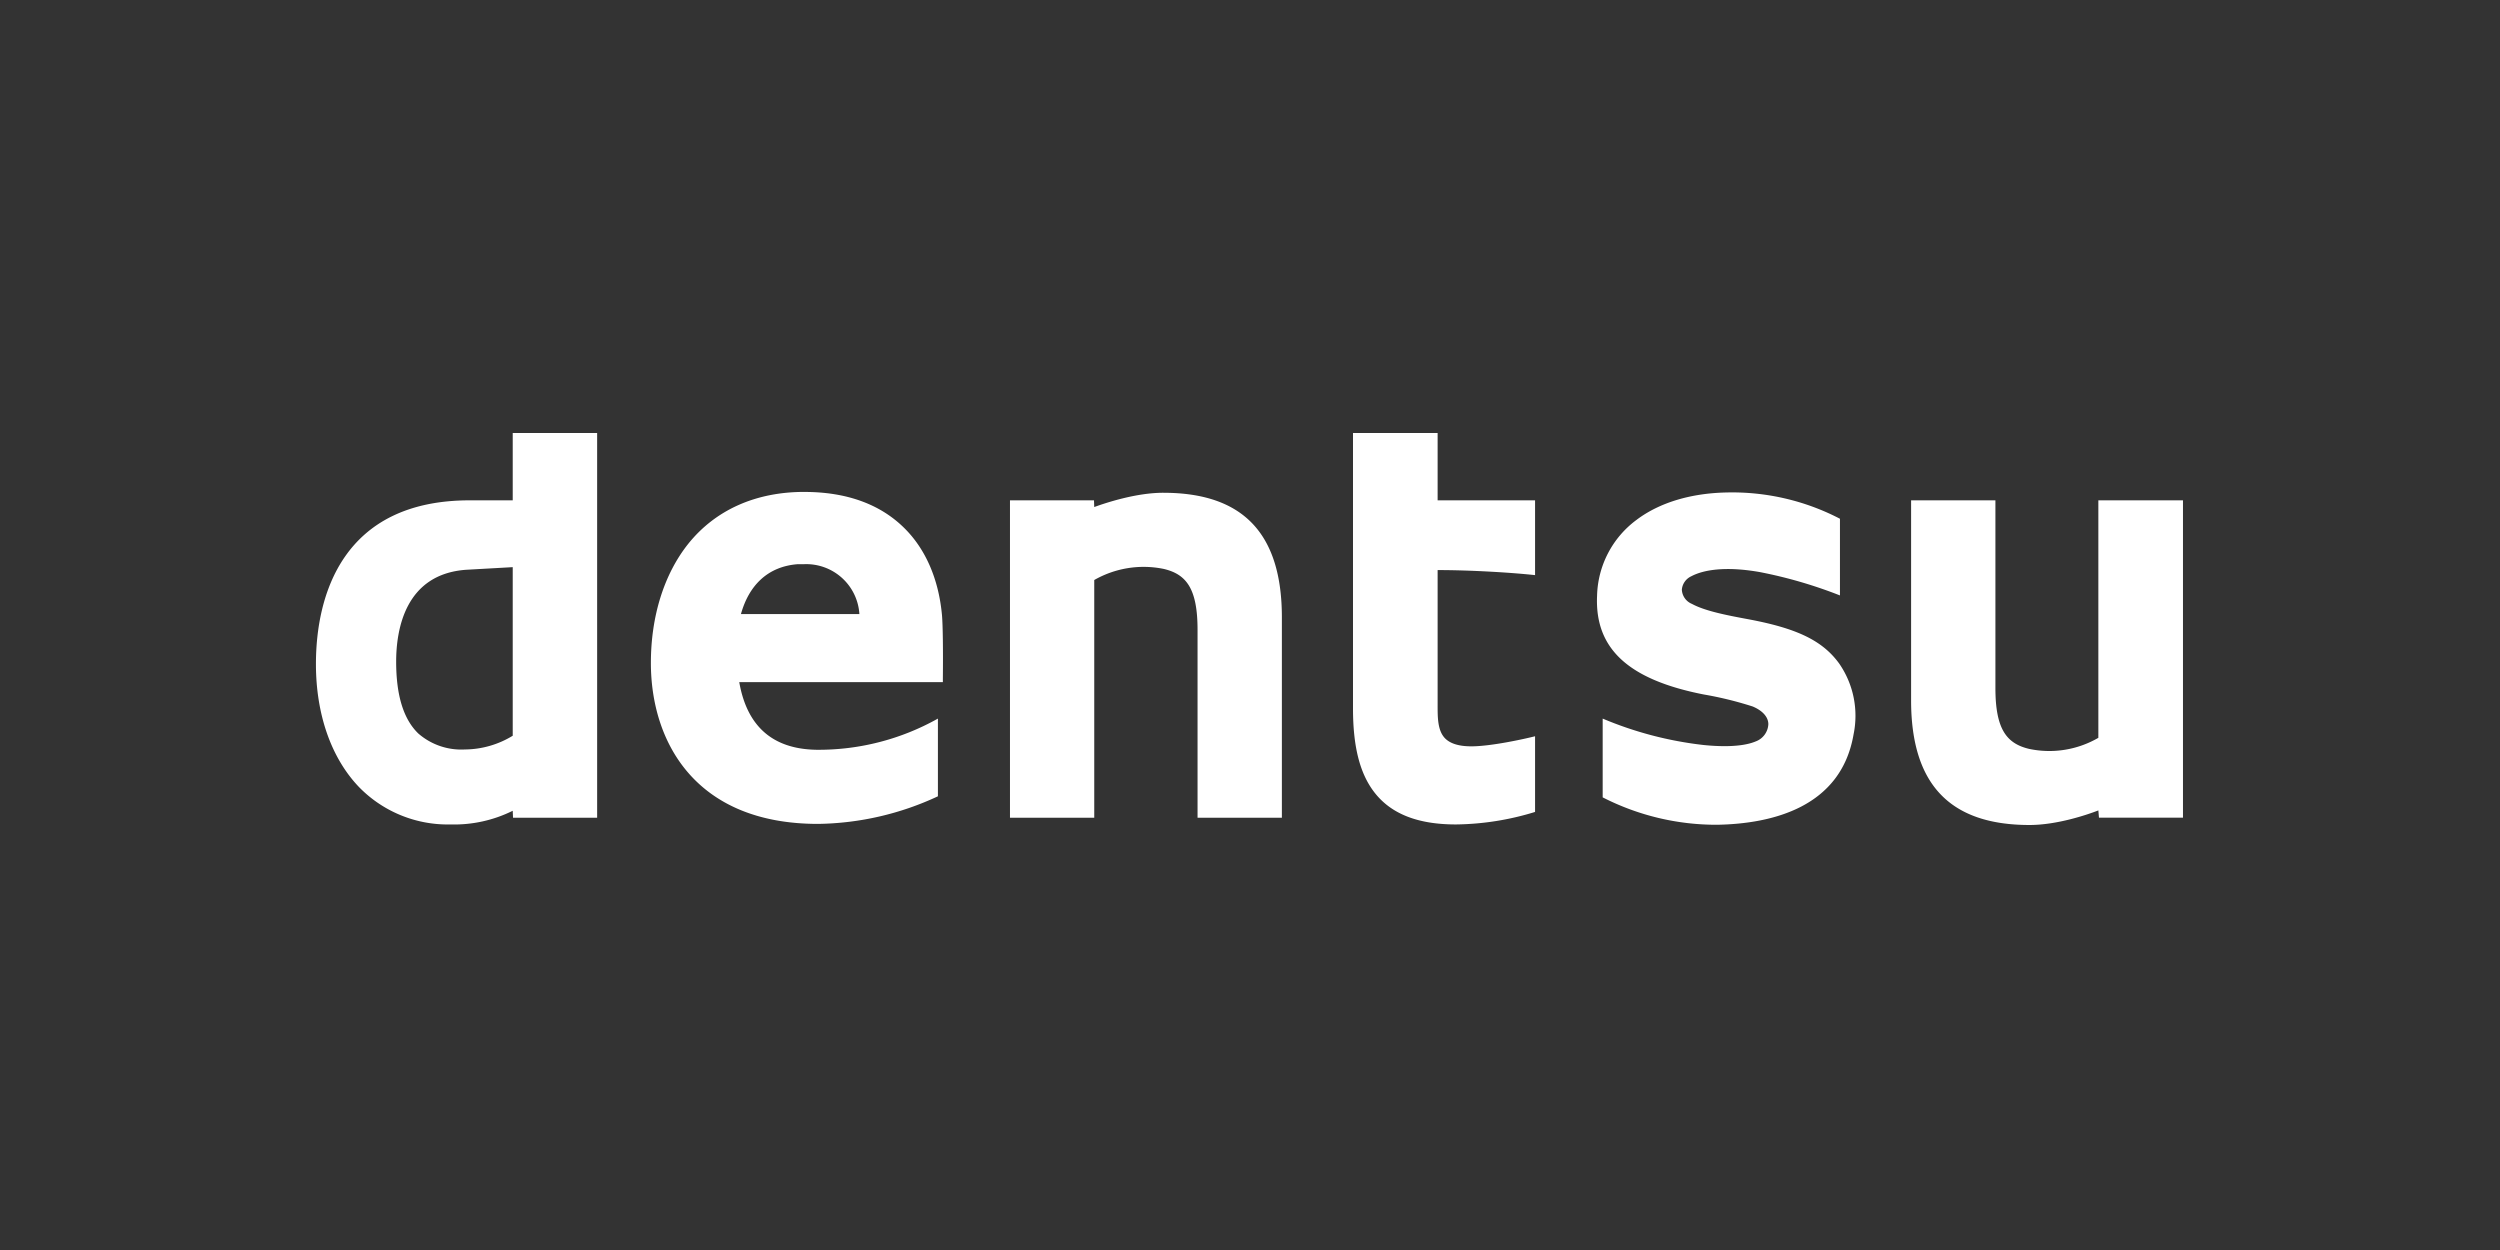 <svg xmlns="http://www.w3.org/2000/svg" xmlns:v="https://vecta.io/nano" width="200" height="100" fill="none"><rect width="100%" height="100%" fill="#333333" stroke="none"/><path d="M41.018 45.372v13.487c-1.151.708-2.475 1.088-3.827 1.098-1.365.077-2.705-.384-3.734-1.284-1.179-1.147-1.764-3.044-1.764-5.74 0-2.6.735-7.004 5.599-7.351l3.734-.21h-.008zm22.812-.238h.513a4.26 4.26 0 0 1 4.408 3.989h-9.475c.638-2.285 2.136-3.807 4.554-3.989zm89.058-5.107v16.006c0 6.713 3.1 9.967 9.474 9.967 2.184 0 4.582-.807 5.506-1.167l.049.581h6.721V40.027h-6.77v18.998c-1.67.969-3.64 1.286-5.53.888-1.809-.428-2.705-1.574-2.705-4.876V40.027h-6.745zm-59.819-.606c-2.184 0-4.606.807-5.53 1.142l-.02-.537h-6.721v25.392h6.742V46.401a7.96 7.96 0 0 1 5.555-.888c1.821.428 2.709 1.582 2.709 4.877v15.029h6.746v-16.03c0-6.705-3.105-9.967-9.479-9.967zm45.116-.024c-2.898.048-5.429.807-7.266 2.196a7.78 7.78 0 0 0-2.276 2.663c-.547 1.049-.846 2.209-.877 3.392-.194 4.206 2.446 6.717 8.542 7.912 1.321.227 2.624.547 3.9.957.787.327 1.259.84 1.259 1.421a1.54 1.54 0 0 1-.303.846c-.182.246-.434.432-.722.535-1.151.48-2.987.404-4.178.279-2.771-.315-5.481-1.026-8.05-2.111v6.302a19.96 19.96 0 0 0 9.172 2.192c4.416-.081 9.906-1.413 10.9-7.234.2-.97.202-1.971.006-2.943s-.587-1.893-1.149-2.709c-1.352-1.869-3.415-2.826-7.238-3.548-1.587-.295-3.464-.642-4.55-1.235a1.3 1.3 0 0 1-.571-.453c-.143-.203-.225-.442-.236-.689.02-.231.102-.453.237-.642s.318-.338.53-.432c.989-.525 2.781-.807 5.486-.327 2.184.426 4.324 1.05 6.395 1.865V41.5c-2.786-1.449-5.892-2.172-9.031-2.103h.02zm-73.842-.044c-3.887 0-7.109 1.441-9.285 4.154-1.93 2.422-2.987 5.789-2.987 9.523-.004 6.233 3.48 12.882 13.37 12.882a23.35 23.35 0 0 0 9.592-2.208v-6.217a19.49 19.49 0 0 1-9.733 2.495c-3.605-.064-5.563-1.994-6.16-5.413h16.289v-.254c.024-2.301 0-4.243-.069-5.09-.262-2.882-1.308-5.305-3.036-7-1.926-1.897-4.61-2.87-7.981-2.87zm43.897-4.715v22.029c0 3.032.533 5.155 1.659 6.653 1.328 1.768 3.476 2.636 6.58 2.636 2.146-.026 4.277-.364 6.326-1.001v-6.055c-.868.222-3.537.807-5.091.807-.985 0-1.675-.21-2.099-.63-.618-.622-.605-1.696-.605-2.729V45.606c2.66 0 5.946.202 7.795.404v-5.983h-7.795v-5.389h-6.77zm-67.222 0v5.389h-3.443c-10.177 0-12.3 7.61-12.3 13.096 0 4.005 1.211 7.484 3.407 9.801a9.91 9.91 0 0 0 7.351 3.032c1.726.049 3.438-.326 4.985-1.094l.024.557h6.729V34.638h-6.754z" fill="#fff"></path></svg>